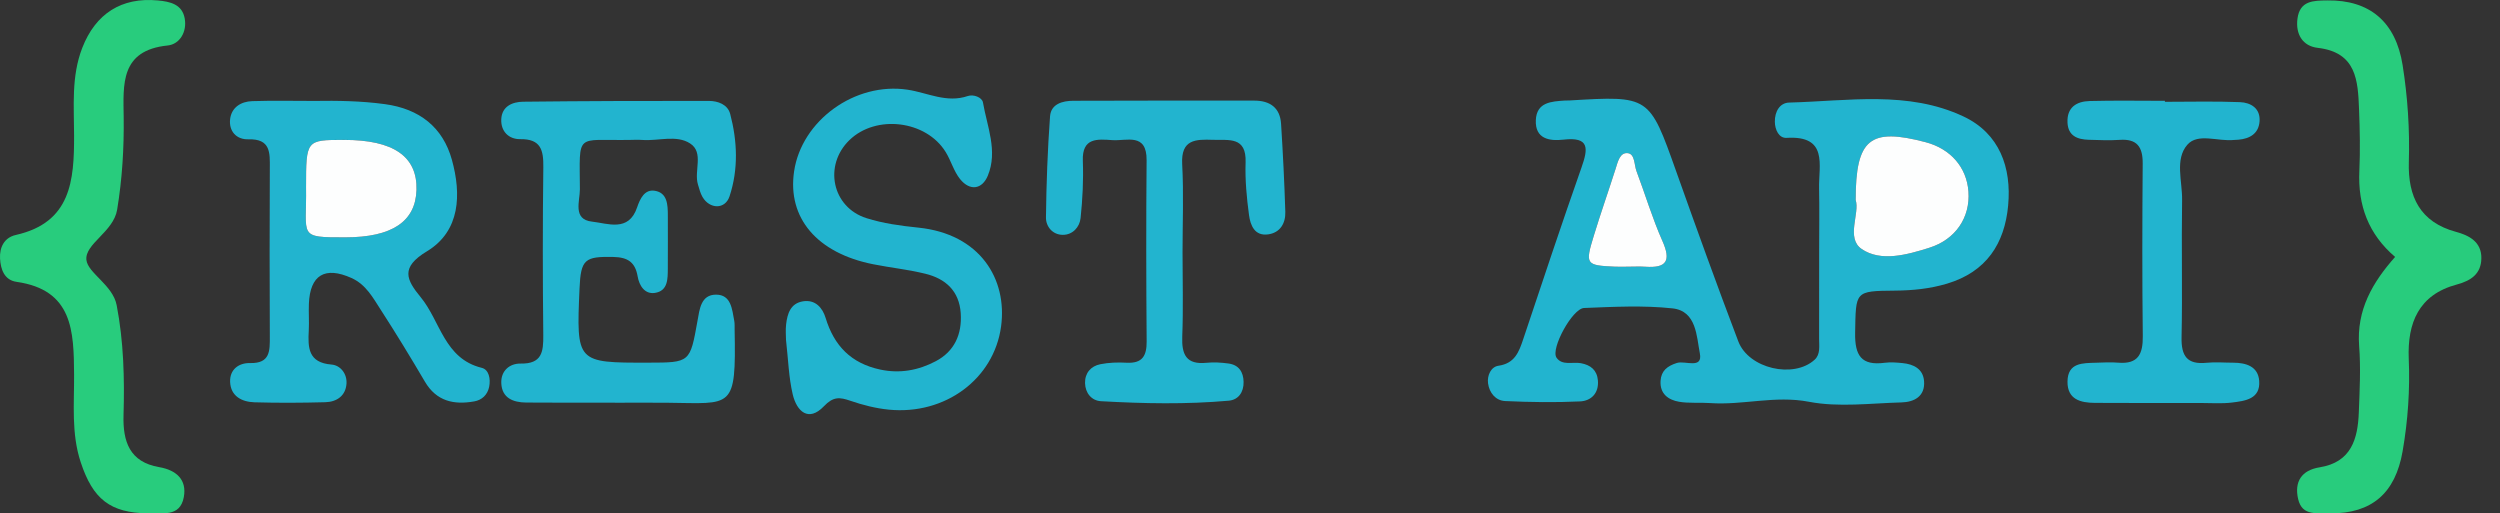 <?xml version="1.0" encoding="UTF-8"?> <svg xmlns="http://www.w3.org/2000/svg" width="112" height="23" viewBox="0 0 112 23" fill="none"><rect x="0" y="0" width="112" height="23" fill="#333333" stroke="none"/><g clip-path="url(#clip0_2039_14968)"><path d="M81.498 11.214C81.499 10.288 81.514 9.363 81.495 8.438C81.472 7.4 81.917 6.063 80.04 6.176C79.699 6.197 79.516 5.818 79.513 5.452C79.509 5.003 79.728 4.606 80.16 4.595C82.785 4.527 85.476 4.046 87.967 5.219C89.579 5.979 90.123 7.506 89.965 9.206C89.808 10.912 88.993 12.178 87.229 12.707C86.453 12.939 85.684 13.013 84.888 13.02C83.084 13.036 83.144 13.048 83.11 14.906C83.091 15.926 83.385 16.392 84.438 16.252C84.697 16.218 84.967 16.241 85.229 16.266C85.731 16.314 86.155 16.526 86.198 17.073C86.251 17.754 85.761 18.012 85.19 18.028C83.803 18.065 82.374 18.256 81.037 17.999C79.516 17.707 78.077 18.163 76.602 18.057C76.141 18.024 75.669 18.076 75.219 17.998C74.735 17.914 74.357 17.64 74.393 17.062C74.422 16.605 74.7 16.395 75.126 16.26C75.492 16.144 76.295 16.555 76.153 15.828C76.005 15.075 76.007 13.932 74.927 13.815C73.621 13.674 72.287 13.746 70.967 13.798C70.442 13.819 69.463 15.623 69.73 16.02C69.981 16.393 70.453 16.203 70.824 16.271C71.262 16.352 71.546 16.581 71.586 17.041C71.636 17.616 71.283 17.959 70.789 17.983C69.672 18.036 68.548 18.019 67.43 17.967C67.004 17.947 66.72 17.597 66.664 17.169C66.619 16.819 66.795 16.434 67.129 16.386C67.864 16.28 68.048 15.769 68.241 15.193C69.099 12.628 69.951 10.061 70.849 7.511C71.148 6.663 71.228 6.12 70.04 6.256C69.419 6.326 68.768 6.227 68.805 5.382C68.84 4.573 69.505 4.545 70.112 4.504C70.178 4.499 70.244 4.504 70.31 4.501C73.9 4.285 73.888 4.289 75.092 7.674C75.998 10.222 76.915 12.766 77.876 15.294C78.34 16.516 80.355 16.975 81.295 16.116C81.561 15.873 81.496 15.505 81.496 15.18C81.5 13.858 81.498 12.536 81.498 11.214ZM83.133 8.961C83.328 9.548 82.687 10.668 83.403 11.156C84.265 11.742 85.429 11.417 86.437 11.098C87.609 10.728 88.272 9.744 88.186 8.578C88.106 7.492 87.384 6.663 86.259 6.368C83.783 5.717 83.134 6.208 83.133 8.961ZM72.929 11.947C73.192 11.947 73.456 11.932 73.717 11.95C74.659 12.016 74.872 11.687 74.478 10.801C74.026 9.785 73.708 8.71 73.315 7.668C73.207 7.38 73.248 6.897 72.923 6.861C72.568 6.821 72.477 7.256 72.376 7.572C72.057 8.57 71.708 9.56 71.401 10.562C71.009 11.847 71.044 11.886 72.337 11.946C72.534 11.955 72.731 11.947 72.929 11.947Z" fill="#22B4CF"></path><path d="M27.532 18.038C26.21 18.038 24.888 18.047 23.567 18.034C22.991 18.028 22.486 17.835 22.458 17.167C22.435 16.621 22.818 16.279 23.329 16.288C24.276 16.304 24.347 15.765 24.339 15.021C24.312 12.51 24.31 9.998 24.341 7.488C24.35 6.724 24.233 6.222 23.307 6.234C22.789 6.241 22.431 5.882 22.457 5.338C22.485 4.761 22.956 4.563 23.436 4.557C26.21 4.525 28.984 4.518 31.759 4.521C32.166 4.522 32.6 4.681 32.712 5.103C33.036 6.329 33.083 7.587 32.683 8.796C32.486 9.393 31.791 9.375 31.47 8.821C31.373 8.653 31.326 8.454 31.268 8.266C31.082 7.656 31.546 6.834 30.918 6.427C30.305 6.029 29.501 6.323 28.783 6.27C28.586 6.256 28.387 6.265 28.189 6.269C25.759 6.306 25.969 5.907 25.979 8.481C25.981 9.002 25.643 9.832 26.523 9.929C27.221 10.005 28.164 10.41 28.541 9.295C28.674 8.901 28.877 8.476 29.328 8.545C29.897 8.632 29.918 9.167 29.919 9.642C29.92 10.435 29.923 11.227 29.918 12.02C29.915 12.487 29.931 13.031 29.341 13.122C28.883 13.192 28.636 12.794 28.566 12.381C28.457 11.747 28.125 11.526 27.483 11.512C26.199 11.484 26.02 11.613 25.963 12.922C25.819 16.253 25.819 16.253 29.05 16.247C30.919 16.244 30.913 16.242 31.248 14.374C31.341 13.86 31.398 13.203 32.075 13.2C32.757 13.198 32.796 13.854 32.894 14.37C32.919 14.498 32.908 14.633 32.911 14.765C32.98 18.372 32.819 18.073 29.911 18.043C29.118 18.035 28.325 18.042 27.532 18.042C27.532 18.041 27.532 18.039 27.532 18.038Z" fill="#22B4CF"></path><path d="M14.075 4.522C15.132 4.505 16.182 4.522 17.238 4.665C18.798 4.875 19.842 5.705 20.245 7.159C20.67 8.694 20.629 10.351 19.127 11.258C17.923 11.985 18.205 12.533 18.85 13.318C19.732 14.391 19.901 16.067 21.582 16.479C21.901 16.557 21.986 16.968 21.915 17.327C21.841 17.694 21.587 17.92 21.253 17.981C20.342 18.146 19.554 17.981 19.035 17.097C18.399 16.015 17.746 14.943 17.065 13.89C16.711 13.343 16.398 12.746 15.745 12.454C14.557 11.921 13.888 12.317 13.838 13.614C13.823 14.01 13.854 14.409 13.833 14.804C13.791 15.572 13.803 16.248 14.851 16.332C15.255 16.364 15.555 16.749 15.523 17.191C15.484 17.734 15.086 18.005 14.576 18.019C13.519 18.048 12.46 18.054 11.403 18.023C10.832 18.006 10.333 17.748 10.309 17.107C10.289 16.56 10.688 16.252 11.21 16.265C12.107 16.285 12.09 15.715 12.088 15.084C12.077 12.571 12.075 10.058 12.088 7.545C12.092 6.849 12.135 6.211 11.123 6.241C10.591 6.257 10.246 5.875 10.309 5.336C10.371 4.812 10.795 4.547 11.299 4.531C12.223 4.501 13.149 4.522 14.075 4.522ZM13.711 8.389C13.746 10.611 13.317 10.636 15.476 10.633C17.566 10.63 18.617 9.923 18.659 8.51C18.703 7.008 17.626 6.265 15.408 6.267C13.713 6.269 13.713 6.269 13.711 8.389Z" fill="#22B4CF"></path><path d="M35.213 15.229C35.213 15.054 35.187 14.787 35.218 14.528C35.274 14.052 35.414 13.592 35.969 13.5C36.529 13.408 36.851 13.792 36.988 14.244C37.368 15.494 38.132 16.277 39.431 16.556C40.322 16.747 41.152 16.588 41.922 16.182C42.761 15.74 43.102 14.975 43.041 14.036C42.975 13.034 42.362 12.485 41.453 12.263C40.688 12.076 39.897 11.993 39.122 11.839C36.605 11.341 35.267 9.766 35.575 7.679C35.909 5.408 38.295 3.662 40.661 4.019C41.559 4.154 42.405 4.628 43.361 4.301C43.61 4.216 43.997 4.361 44.036 4.588C44.224 5.673 44.71 6.771 44.254 7.871C43.998 8.488 43.452 8.569 43.011 8.023C42.729 7.673 42.607 7.201 42.367 6.812C41.492 5.39 39.247 5.119 38.054 6.277C36.89 7.408 37.273 9.283 38.817 9.773C39.563 10.01 40.361 10.118 41.145 10.198C43.905 10.481 45.137 12.502 44.848 14.629C44.529 16.973 42.346 18.601 39.819 18.352C39.235 18.294 38.648 18.145 38.092 17.953C37.613 17.788 37.33 17.761 36.91 18.201C36.222 18.923 35.694 18.428 35.515 17.672C35.334 16.907 35.314 16.105 35.213 15.229Z" fill="#22B4CF"></path><path d="M6.626 22.997C4.939 22.978 4.162 22.365 3.615 20.705C3.189 19.414 3.328 18.088 3.319 16.775C3.305 14.849 3.271 12.987 0.742 12.627C0.19 12.548 0.029 12.061 0.002 11.585C-0.025 11.086 0.184 10.645 0.71 10.526C3.185 9.969 3.323 8.085 3.319 6.07C3.317 4.757 3.19 3.427 3.683 2.151C4.278 0.611 5.447 -0.134 7.069 0.02C7.625 0.072 8.159 0.189 8.275 0.826C8.384 1.424 8.054 1.983 7.509 2.038C5.381 2.255 5.522 3.784 5.541 5.252C5.559 6.643 5.475 8.02 5.248 9.394C5.084 10.39 3.794 10.924 3.871 11.644C3.933 12.233 5.053 12.769 5.226 13.669C5.54 15.299 5.583 16.949 5.534 18.602C5.499 19.781 5.806 20.701 7.133 20.928C7.896 21.059 8.382 21.488 8.234 22.275C8.064 23.185 7.261 22.967 6.626 22.997Z" fill="#28CC7D"></path><path d="M104.41 22.999C103.845 22.959 103.139 23.163 102.955 22.351C102.781 21.58 103.107 21.066 103.92 20.936C105.34 20.707 105.63 19.665 105.675 18.473C105.712 17.486 105.766 16.491 105.69 15.508C105.565 13.886 106.29 12.651 107.301 11.51C106.112 10.498 105.627 9.206 105.699 7.659C105.741 6.738 105.721 5.812 105.685 4.89C105.635 3.608 105.572 2.345 103.832 2.143C103.169 2.067 102.835 1.545 102.926 0.838C103.033 0.016 103.657 0.028 104.263 0.019C106.155 -0.007 107.329 0.972 107.638 2.922C107.865 4.354 107.959 5.802 107.916 7.257C107.87 8.801 108.412 9.952 110.034 10.389C110.626 10.548 111.175 10.843 111.165 11.57C111.155 12.265 110.712 12.573 110.059 12.748C108.364 13.202 107.845 14.462 107.912 16.076C107.971 17.465 107.874 18.848 107.638 20.212C107.31 22.115 106.241 23.003 104.41 22.999Z" fill="#28CC7D"></path><path d="M52.978 11.313C52.978 12.567 53.014 13.821 52.965 15.073C52.934 15.884 53.142 16.345 54.051 16.253C54.376 16.22 54.712 16.241 55.036 16.285C55.497 16.348 55.704 16.66 55.713 17.109C55.722 17.568 55.482 17.913 55.048 17.951C53.143 18.121 51.232 18.081 49.325 17.974C48.901 17.95 48.619 17.607 48.61 17.159C48.602 16.711 48.871 16.401 49.295 16.317C49.678 16.24 50.082 16.229 50.474 16.25C51.176 16.286 51.375 15.946 51.37 15.294C51.349 12.589 51.344 9.885 51.368 7.18C51.379 5.93 50.471 6.324 49.832 6.278C49.173 6.232 48.471 6.152 48.511 7.206C48.543 8.06 48.5 8.922 48.41 9.771C48.367 10.173 48.059 10.524 47.61 10.521C47.152 10.517 46.854 10.147 46.859 9.741C46.877 8.23 46.932 6.718 47.042 5.212C47.083 4.656 47.599 4.516 48.086 4.515C50.79 4.505 53.495 4.506 56.199 4.508C56.89 4.509 57.346 4.822 57.392 5.545C57.475 6.86 57.542 8.176 57.582 9.493C57.598 9.999 57.354 10.421 56.821 10.499C56.209 10.589 56.017 10.092 55.956 9.636C55.851 8.856 55.776 8.06 55.803 7.275C55.842 6.105 55.053 6.288 54.341 6.264C53.562 6.237 52.901 6.241 52.962 7.356C53.033 8.672 52.978 9.994 52.978 11.313Z" fill="#22B4CF"></path><path d="M96.987 4.561C98.109 4.561 99.232 4.531 100.352 4.576C100.838 4.595 101.273 4.855 101.228 5.441C101.186 5.986 100.792 6.215 100.278 6.259C100.212 6.265 100.146 6.263 100.08 6.27C99.372 6.349 98.467 5.943 97.994 6.483C97.423 7.135 97.772 8.122 97.758 8.961C97.725 11.009 97.778 13.058 97.734 15.105C97.715 15.949 97.98 16.342 98.858 16.252C99.25 16.212 99.65 16.249 100.047 16.249C100.626 16.25 101.162 16.416 101.212 17.059C101.275 17.88 100.58 17.961 99.993 18.034C99.537 18.091 99.07 18.053 98.607 18.054C97.021 18.054 95.436 18.059 93.85 18.049C93.208 18.045 92.616 17.896 92.624 17.096C92.633 16.235 93.309 16.269 93.909 16.25C94.239 16.239 94.572 16.22 94.9 16.248C95.793 16.322 96.007 15.857 95.997 15.055C95.967 12.478 95.973 9.901 95.993 7.324C95.998 6.587 95.744 6.211 94.961 6.266C94.501 6.298 94.036 6.275 93.574 6.262C93.067 6.248 92.651 6.088 92.624 5.492C92.592 4.809 93.029 4.541 93.618 4.526C94.74 4.496 95.864 4.517 96.987 4.517C96.987 4.532 96.987 4.547 96.987 4.561Z" fill="#22B4CF"></path><path d="M83.134 8.961C83.134 6.207 83.783 5.717 86.259 6.368C87.384 6.663 88.106 7.492 88.186 8.578C88.272 9.744 87.609 10.728 86.437 11.098C85.429 11.417 84.265 11.742 83.403 11.156C82.687 10.668 83.328 9.548 83.134 8.961Z" fill="#FDFEFE"></path><path d="M72.929 11.947C72.731 11.948 72.534 11.956 72.337 11.946C71.044 11.886 71.009 11.848 71.402 10.563C71.708 9.56 72.057 8.571 72.376 7.572C72.477 7.256 72.568 6.821 72.923 6.861C73.248 6.898 73.207 7.381 73.315 7.668C73.708 8.711 74.026 9.785 74.478 10.801C74.872 11.687 74.659 12.016 73.717 11.95C73.456 11.932 73.192 11.947 72.929 11.947Z" fill="#FDFEFE"></path><path d="M13.711 8.389C13.713 6.269 13.713 6.269 15.408 6.268C17.626 6.265 18.703 7.009 18.659 8.51C18.617 9.923 17.566 10.631 15.476 10.633C13.317 10.636 13.746 10.612 13.711 8.389Z" fill="#FDFEFE"></path></g><defs><clipPath id="clip0_2039_14968"><rect width="111.165" height="23" fill="white"></rect></clipPath></defs></svg> 